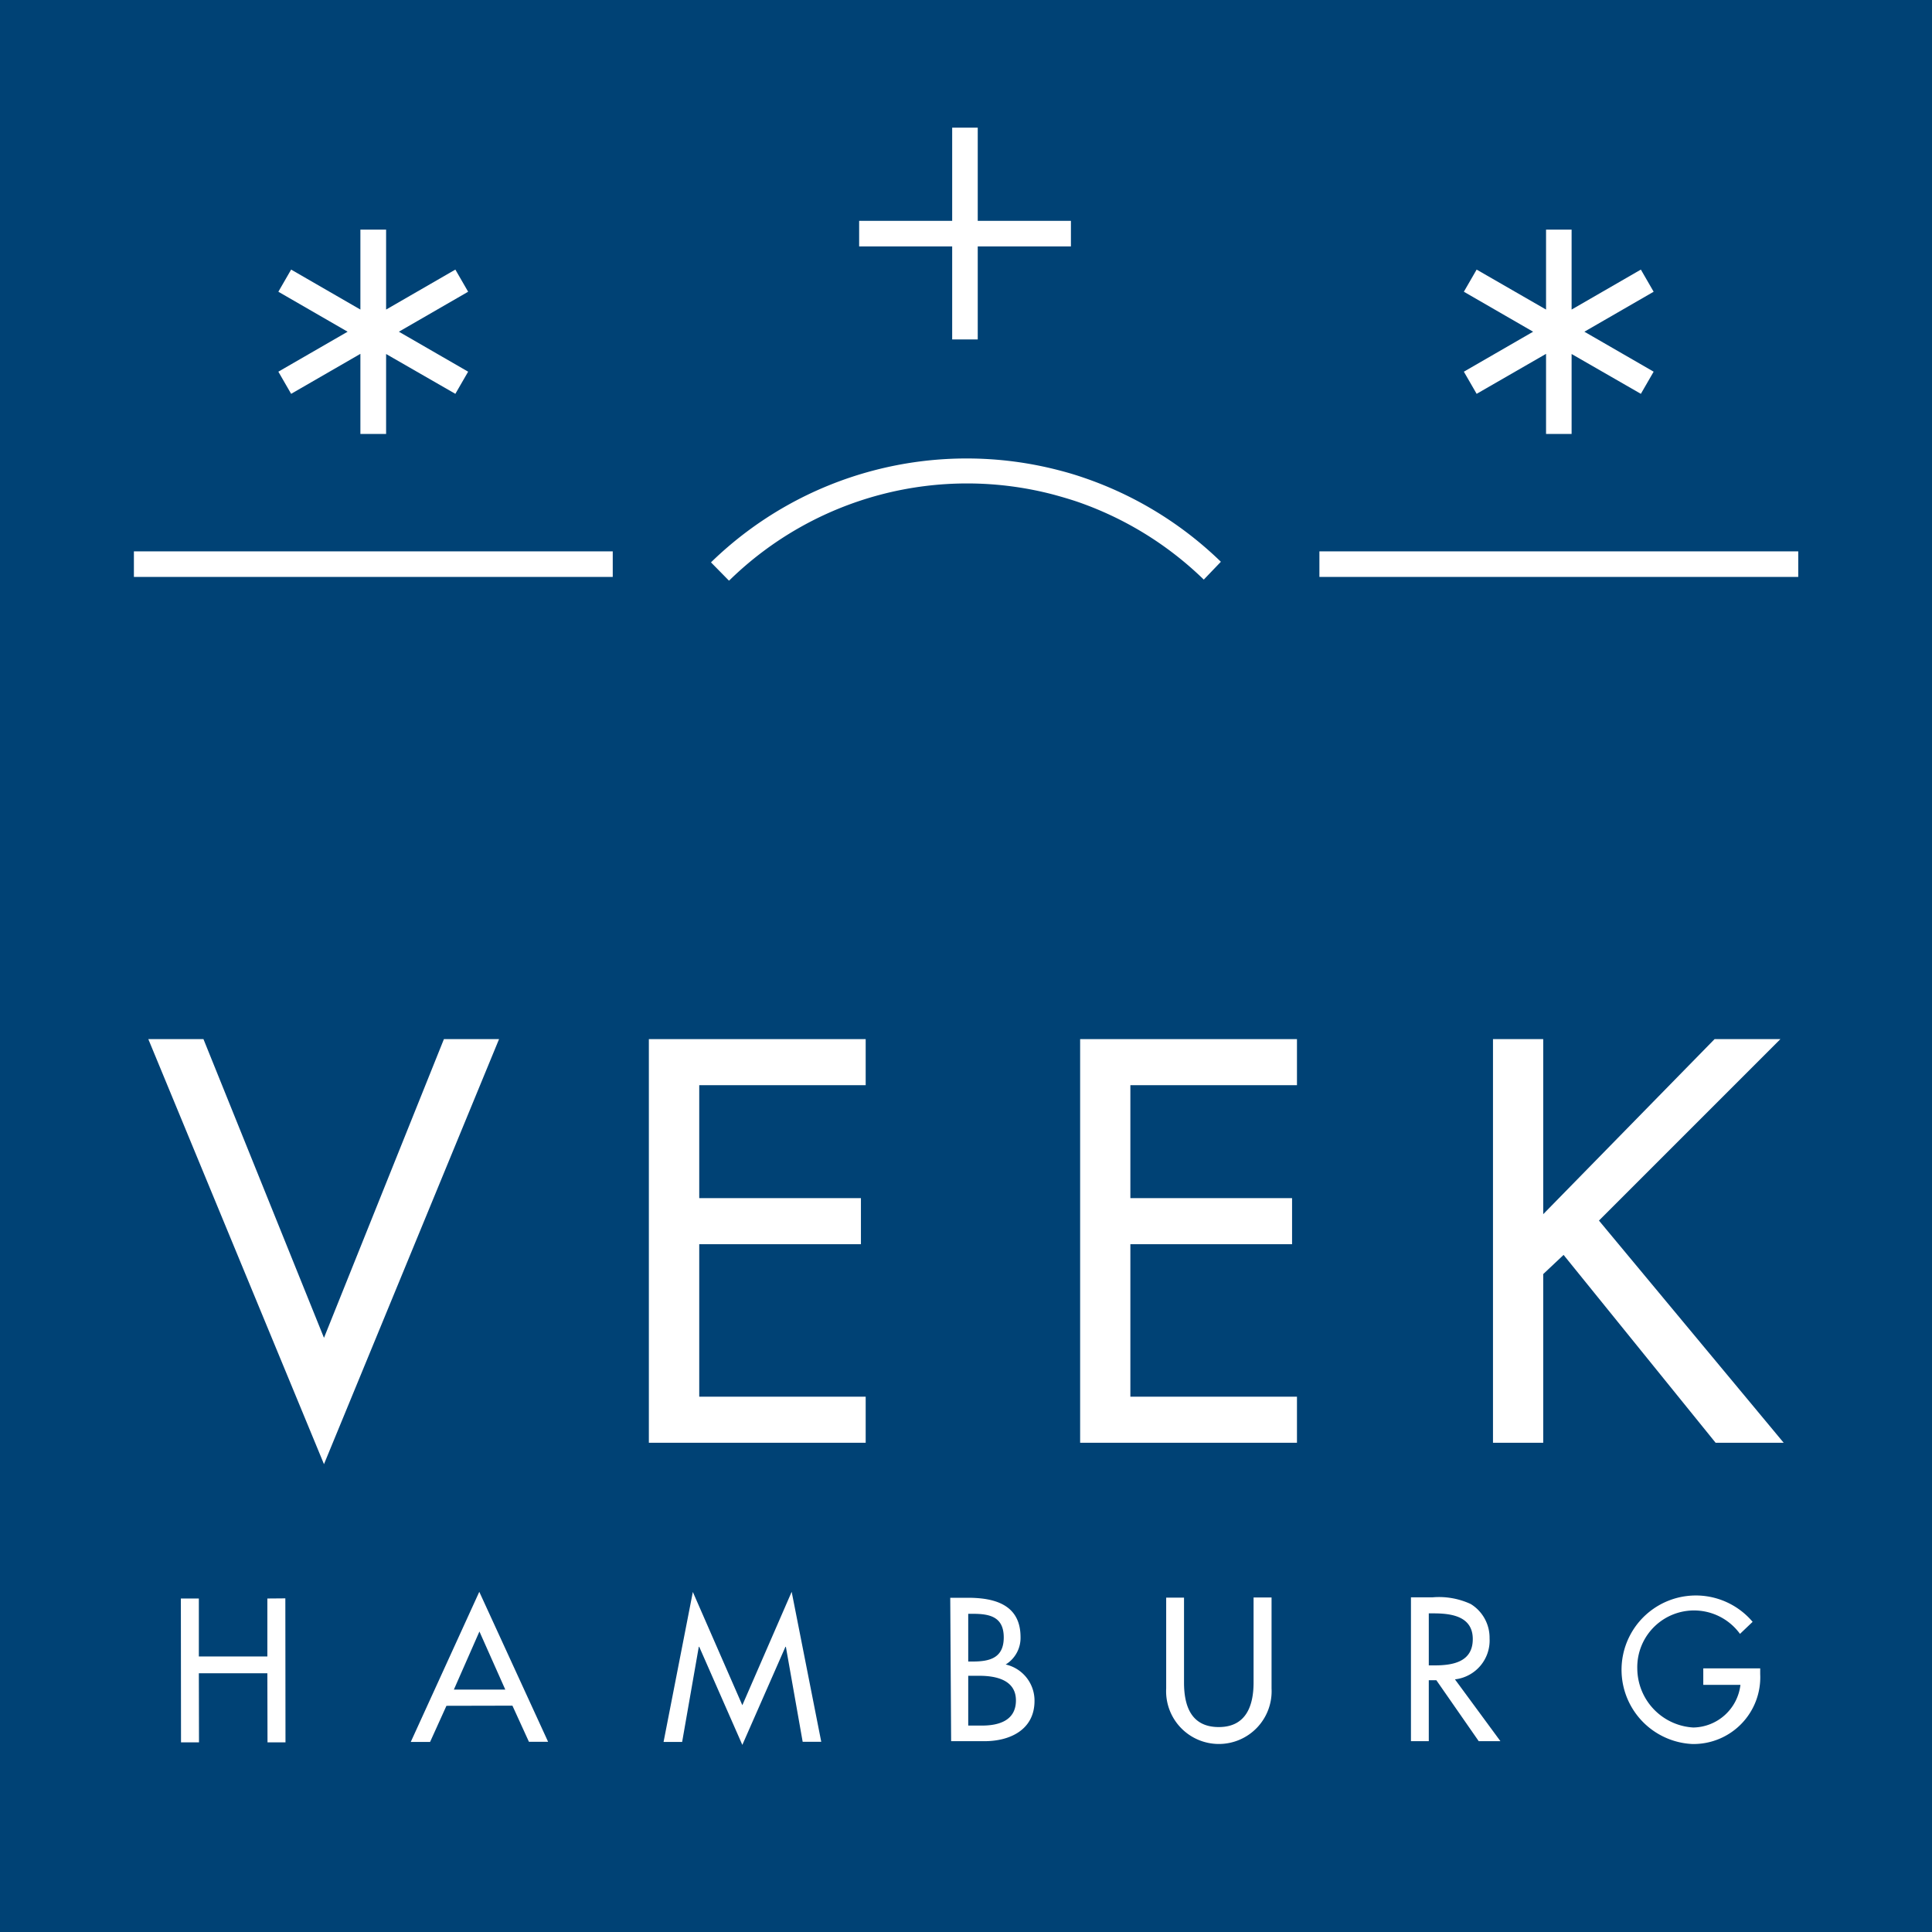 <svg xmlns="http://www.w3.org/2000/svg" xmlns:xlink="http://www.w3.org/1999/xlink" id="b204207f-2cd2-4fff-be52-dfe27833ef2a" data-name="Ebene 1" viewBox="0 0 130 130"><defs><clipPath id="b4d55638-55a3-4484-80bf-80e8720603fb"><rect width="130" height="130" style="fill:none"></rect></clipPath></defs><rect width="130" height="130" style="fill:#004275"></rect><polygon points="17.99 111.46 17.99 107.56 19.2 107.55 19.21 117.24 18 117.24 17.99 112.59 13.38 112.59 13.39 117.24 12.18 117.24 12.17 107.56 13.38 107.56 13.38 111.46 17.99 111.46" style="fill:#fff"></polygon><path d="M32.26,109.78l-1.72,3.91H34Zm-2.22,5-1.1,2.43h-1.3l4.61-10.1,4.63,10.09H35.59l-1.11-2.43Z" style="fill:#fff"></path><polygon points="47.05 110.81 47.02 110.81 45.9 117.21 44.65 117.21 46.62 107.12 49.95 114.74 53.27 107.11 55.26 117.2 54.01 117.2 52.88 110.81 52.85 110.81 49.95 117.41 47.05 110.81" style="fill:#fff"></polygon><g style="clip-path:url(#b4d55638-55a3-4484-80bf-80e8720603fb)"><path d="M65.15,116.11h.93c1.12,0,2.29-.33,2.28-1.71s-1.38-1.64-2.46-1.64h-.75Zm0-4.31h.31c1.14,0,2.08-.24,2.08-1.62s-.93-1.59-2.06-1.59h-.33Zm-1.21-4.29h1.18c1.82,0,3.55.47,3.55,2.65a2.1,2.1,0,0,1-1,1.84v0a2.49,2.49,0,0,1,1.94,2.45c0,1.94-1.65,2.71-3.36,2.71H64Z" style="fill:#fff"></path><path d="M79.67,107.5v5.71c0,1.58.48,3,2.34,3s2.34-1.47,2.34-3v-5.72h1.21v6.12a3.55,3.55,0,1,1-7.09,0V107.5Z" style="fill:#fff"></path><path d="M96.14,112.06h.39c1.23,0,2.57-.23,2.57-1.77s-1.45-1.73-2.64-1.73h-.32Zm4.82,5.1H99.5l-2.85-4.1h-.51v4.1H94.94v-9.68h1.46a5.08,5.08,0,0,1,2.56.45,2.66,2.66,0,0,1,1.27,2.31A2.63,2.63,0,0,1,97.9,113Z" style="fill:#fff"></path><path d="M118.44,112.26v.39a4.49,4.49,0,0,1-4.58,4.7,5,5,0,1,1,4.07-8.22l-.85.81a3.82,3.82,0,0,0-6.91,2.35,4,4,0,0,0,3.77,3.95,3.25,3.25,0,0,0,3.17-2.87h-2.5v-1.11Z" style="fill:#fff"></path></g><polygon points="21.8 90.02 29.87 69.92 33.58 69.92 21.8 98.52 9.98 69.92 13.69 69.92 21.8 90.02" style="fill:#fff"></polygon><polygon points="43.66 69.92 58.25 69.92 58.25 73.02 47.05 73.02 47.05 80.62 57.93 80.62 57.93 83.72 47.05 83.72 47.05 93.98 58.25 93.98 58.25 97.08 43.66 97.08 43.66 69.92" style="fill:#fff"></polygon><polygon points="72.68 69.92 87.27 69.92 87.27 73.02 76.06 73.02 76.06 80.62 86.94 80.62 86.94 83.72 76.06 83.72 76.06 93.98 87.27 93.98 87.27 97.08 72.68 97.08 72.68 69.92" style="fill:#fff"></polygon><polygon points="115.37 69.92 119.8 69.92 107.59 82.13 120.02 97.08 115.44 97.08 105.21 84.44 103.84 85.73 103.84 97.08 100.46 97.08 100.46 69.92 103.84 69.92 103.84 81.7 115.37 69.92" style="fill:#fff"></polygon><polygon points="31.5 19.63 30.64 18.14 25.98 20.83 25.98 15.45 24.25 15.45 24.25 20.83 19.59 18.14 18.73 19.63 23.39 22.32 18.73 25.01 19.59 26.5 24.25 23.81 24.25 29.2 25.98 29.2 25.98 23.82 30.64 26.5 31.5 25.01 26.84 22.32 31.5 19.63" style="fill:#fff"></polygon><rect x="9.01" y="37.1" width="32.22" height="1.72" style="fill:#fff"></rect><polygon points="99.36 26.5 104.03 23.81 104.03 29.2 105.75 29.2 105.75 23.82 110.41 26.5 111.27 25.01 106.61 22.32 111.27 19.63 110.41 18.14 105.75 20.83 105.75 15.45 104.03 15.45 104.03 20.83 99.36 18.14 98.5 19.63 103.16 22.32 98.5 25.01 99.36 26.5" style="fill:#fff"></polygon><rect x="88.78" y="37.1" width="32.22" height="1.72" style="fill:#fff"></rect><polygon points="72.06 14.86 65.79 14.86 65.79 8.59 64.07 8.59 64.07 14.86 57.81 14.86 57.81 16.58 64.07 16.58 64.07 22.84 65.79 22.84 65.79 16.58 72.06 16.58 72.06 14.86" style="fill:#fff"></polygon><g style="clip-path:url(#b4d55638-55a3-4484-80bf-80e8720603fb)"><path d="M49.05,39.07l-1.21-1.23a24.66,24.66,0,0,1,23.51-6.17q.81.21,1.59.48a24.67,24.67,0,0,1,9.21,5.65L81,39a22.92,22.92,0,0,0-8.57-5.26c-.48-.16-1-.31-1.47-.44a22.88,22.88,0,0,0-21.86,5.73" style="fill:#fff"></path></g></svg>